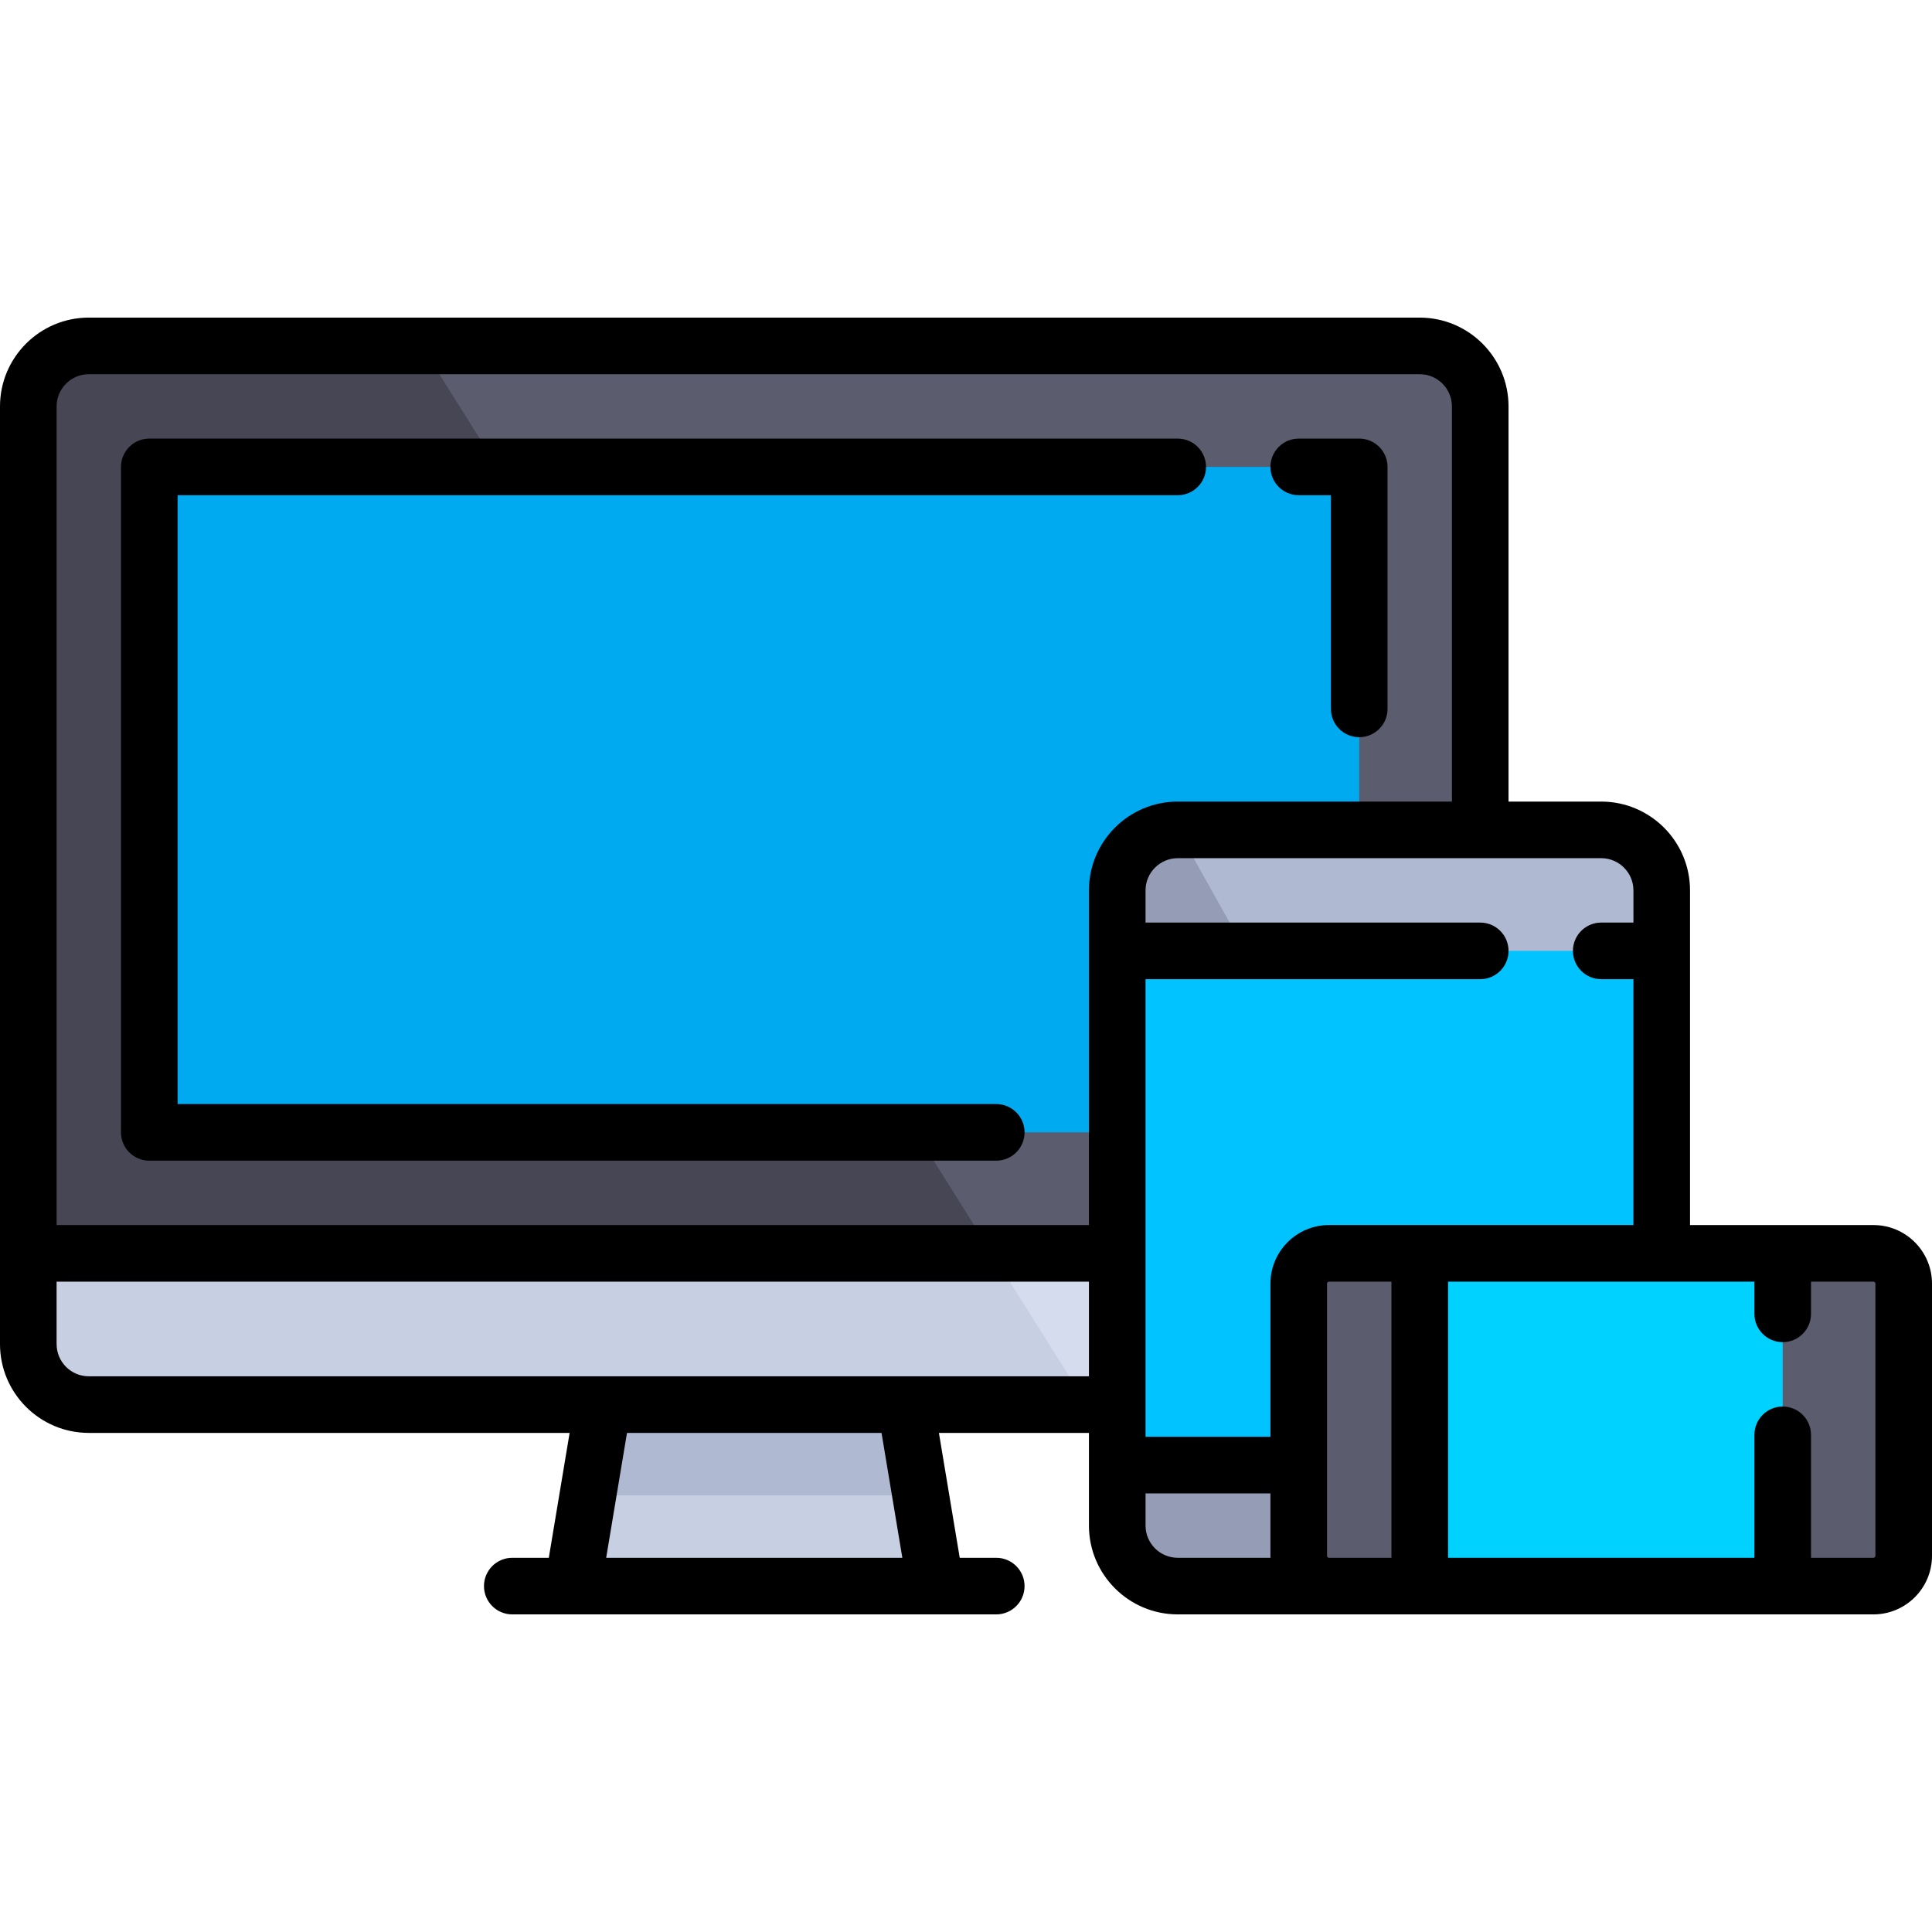 <?xml version="1.0" encoding="iso-8859-1"?>
<!-- Generator: Adobe Illustrator 19.0.0, SVG Export Plug-In . SVG Version: 6.00 Build 0)  -->
<svg version="1.1" id="Capa_1" xmlns="http://www.w3.org/2000/svg" xmlns:xlink="http://www.w3.org/1999/xlink" x="0px" y="0px"
	 viewBox="0 0 511.999 511.999" style="enable-background:new 0 0 511.999 511.999;" xml:space="preserve">
<path style="fill:#D5DCED;" d="M376.242,372.233H23.532c-8.854,0-16.032-7.178-16.032-16.032v-248.5
	c0-8.854,7.178-16.032,16.032-16.032h352.71c8.854,0,16.032,7.178,16.032,16.032v248.5
	C392.274,365.055,385.096,372.233,376.242,372.233z"/>
<path style="fill:#C7CFE2;" d="M288.065,372.233L111.71,91.668H23.532C14.678,91.668,7.5,98.846,7.5,107.7v248.5
	c0,8.854,7.179,16.032,16.032,16.032h135.129l-6.871,48.097h96.194l-6.871-48.097L288.065,372.233L288.065,372.233z"/>
<path style="fill:#5B5D6E;" d="M376.242,91.668H23.532C14.678,91.668,7.5,98.846,7.5,107.7v224.452h384.774V107.701
	C392.274,98.846,385.096,91.668,376.242,91.668z"/>
<path style="fill:#464655;" d="M7.5,107.701v224.452h255.371L111.71,91.668H23.532C14.678,91.668,7.5,98.846,7.5,107.701z"/>
<rect x="39.565" y="123.729" style="fill:#00AAF0;" width="320.64" height="176.35"/>
<path style="fill:#AFB9D2;" d="M424.339,420.33H312.113c-8.854,0-16.032-7.178-16.032-16.032V235.959
	c0-8.854,7.178-16.032,16.032-16.032h112.226c8.854,0,16.032,7.178,16.032,16.032v168.339
	C440.371,413.152,433.193,420.33,424.339,420.33z"/>
<path style="fill:#959CB5;" d="M296.081,235.959v168.339c0,8.854,7.178,16.032,16.032,16.032h112.226L312.113,219.926
	C303.259,219.926,296.081,227.104,296.081,235.959z"/>
<rect x="296.08" y="251.989" style="fill:#00C3FF;" width="144.29" height="136.27"/>
<path style="fill:#5B5D6E;" d="M352.194,332.152h144.29c4.427,0,8.016,3.589,8.016,8.016v72.145c0,4.427-3.589,8.016-8.016,8.016
	h-144.29c-4.427,0-8.016-3.589-8.016-8.016v-72.145C344.177,335.741,347.766,332.152,352.194,332.152z"/>
<rect x="376.24" y="332.149" style="fill:#00D2FF;" width="96.19" height="88.18"/>
<polygon style="fill:#AFB9D2;" points="158.662,372.233 155.226,396.281 244.548,396.281 241.113,372.233 "/>
<path d="M39.564,307.588h224.455c4.142,0,7.5-3.358,7.5-7.5s-3.358-7.5-7.5-7.5H47.064V131.233H312.11c4.142,0,7.5-3.358,7.5-7.5
	s-3.358-7.5-7.5-7.5H39.564c-4.142,0-7.5,3.358-7.5,7.5v176.355C32.064,304.23,35.422,307.588,39.564,307.588z"/>
<path d="M344.179,131.233h8.531v56.629c0,4.142,3.358,7.5,7.5,7.5s7.5-3.358,7.5-7.5v-64.129c0-4.142-3.358-7.5-7.5-7.5h-16.031
	c-4.142,0-7.5,3.358-7.5,7.5S340.037,131.233,344.179,131.233z"/>
<path d="M496.484,324.652h-48.61v-88.693c0-12.976-10.557-23.532-23.532-23.532h-24.567V107.701
	c0-12.976-10.557-23.532-23.533-23.532H23.532C10.557,84.168,0,94.725,0,107.701v248.5c0,12.976,10.557,23.532,23.532,23.532
	h127.421l-5.516,33.097h-9.679c-4.142,0-7.5,3.358-7.5,7.5s3.358,7.5,7.5,7.5h128.258c4.142,0,7.5-3.358,7.5-7.5s-3.358-7.5-7.5-7.5
	h-9.679l-5.516-33.097h39.759v24.564c0,12.976,10.557,23.532,23.532,23.532h184.371c8.556,0,15.516-6.96,15.516-15.516v-72.145
	C512,331.613,505.04,324.652,496.484,324.652z M432.874,235.959v8.532h-8.532c-4.142,0-7.5,3.358-7.5,7.5s3.358,7.5,7.5,7.5h8.532
	v65.161h-80.681c-8.556,0-15.516,6.96-15.516,15.516v40.597H303.58V259.491h88.694c4.142,0,7.5-3.358,7.5-7.5s-3.358-7.5-7.5-7.5
	H303.58v-8.532c0-4.705,3.828-8.532,8.532-8.532h112.229C429.046,227.426,432.874,231.254,432.874,235.959z M23.532,99.168h352.709
	c4.705,0,8.533,3.828,8.533,8.532v104.726h-72.662c-12.976,0-23.532,10.556-23.532,23.532v88.694H15V107.701
	C15,102.996,18.828,99.168,23.532,99.168z M239.13,412.83h-78.486l5.516-33.097h67.454L239.13,412.83z M23.532,364.733
	c-4.705,0-8.532-3.828-8.532-8.532v-16.548h273.581v25.081L23.532,364.733L23.532,364.733z M303.581,404.297v-8.532h33.097v16.548
	c0,0.174,0.02,0.343,0.026,0.516h-24.591C307.408,412.83,303.581,409.002,303.581,404.297z M352.193,412.83
	c-0.285,0-0.516-0.231-0.516-0.516v-72.145c0-0.285,0.231-0.516,0.516-0.516h16.548v73.177L352.193,412.83L352.193,412.83z
	 M497,412.313c0,0.285-0.231,0.516-0.516,0.516h-16.548v-32.58c0-4.142-3.358-7.5-7.5-7.5s-7.5,3.358-7.5,7.5v32.581h-81.194
	v-73.177h81.194v8.532c0,4.142,3.358,7.5,7.5,7.5s7.5-3.358,7.5-7.5v-8.532h16.548c0.285,0,0.516,0.231,0.516,0.516V412.313z"/>
<g>
</g>
<g>
</g>
<g>
</g>
<g>
</g>
<g>
</g>
<g>
</g>
<g>
</g>
<g>
</g>
<g>
</g>
<g>
</g>
<g>
</g>
<g>
</g>
<g>
</g>
<g>
</g>
<g>
</g>
</svg>
